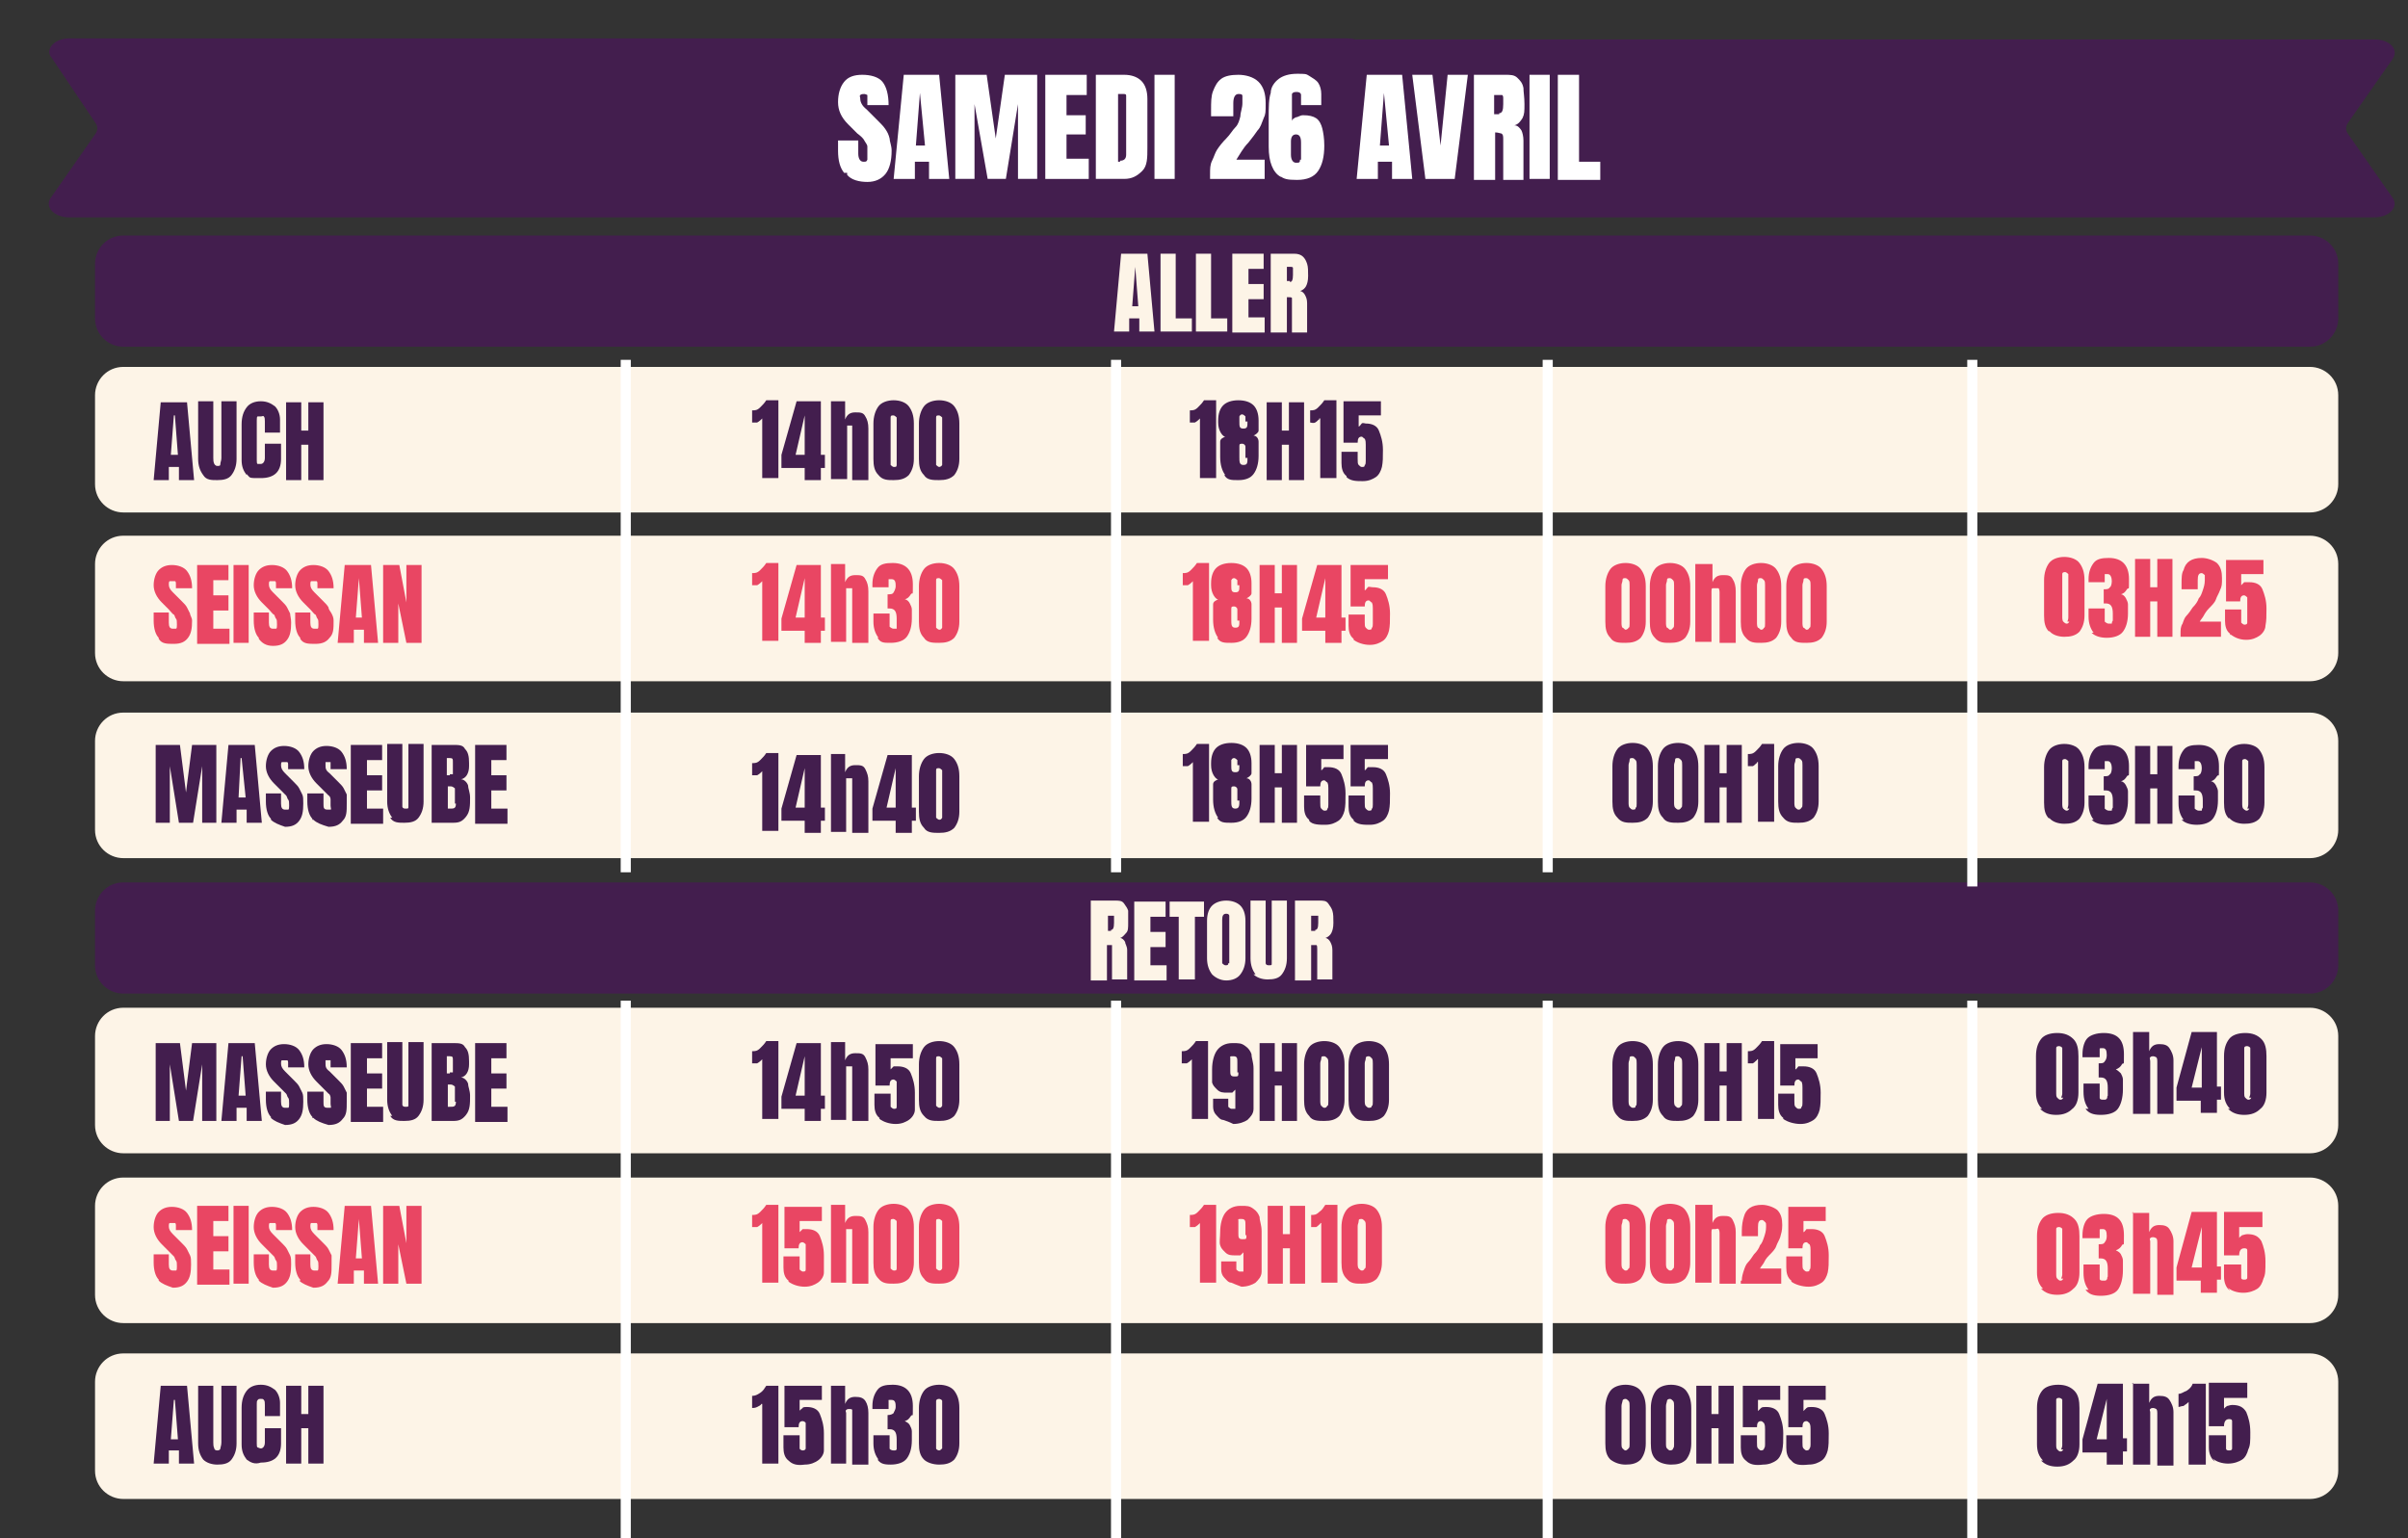 <svg xmlns="http://www.w3.org/2000/svg" xmlns:xlink="http://www.w3.org/1999/xlink" id="Calque_1" viewBox="0 0 238.2 152.2"><rect x="0" y="0" width="238.2" height="152.2" fill="#333333" stroke="none"/><defs><style>      .st0 {        stroke: #e94663;        stroke-linecap: round;        stroke-width: 2px;      }      .st0, .st1, .st2 {        fill: none;      }      .st3 {        clip-path: url(#clippath-6);      }      .st4 {        clip-path: url(#clippath-7);      }      .st5 {        clip-path: url(#clippath-4);      }      .st6 {        clip-path: url(#clippath-9);      }      .st7 {        clip-path: url(#clippath-10);      }      .st8 {        fill: #fff;      }      .st9 {        fill: #431e4e;      }      .st10 {        clip-path: url(#clippath-1);      }      .st11 {        clip-path: url(#clippath-5);      }      .st12 {        clip-path: url(#clippath-8);      }      .st13 {        clip-path: url(#clippath-3);      }      .st14 {        fill: #fdf4e7;      }      .st2 {        stroke: #fff;      }      .st15 {        fill: #e94663;      }      .st16 {        clip-path: url(#clippath-2);      }      .st17 {        clip-path: url(#clippath);      }    </style><clipPath id="clippath"><rect class="st1" x="-4.1" y="-3.2" width="401.1" height="161.3"></rect></clipPath><clipPath id="clippath-1"><rect class="st1" x="-4.1" y="-3.2" width="401.1" height="161.3"></rect></clipPath><clipPath id="clippath-2"><rect class="st1" x="-4.1" y="-3.2" width="401.1" height="161.3"></rect></clipPath><clipPath id="clippath-3"><rect class="st1" x="-4.1" y="-3.2" width="401.1" height="161.3"></rect></clipPath><clipPath id="clippath-4"><rect class="st1" x="-4.1" y="-3.2" width="401.1" height="161.3"></rect></clipPath><clipPath id="clippath-5"><rect class="st1" x="-4.1" y="-3.2" width="401.1" height="161.3"></rect></clipPath><clipPath id="clippath-6"><rect class="st1" x="-4.1" y="-3.2" width="401.1" height="161.3"></rect></clipPath><clipPath id="clippath-7"><rect class="st1" x="-4.1" y="-3.2" width="401.1" height="161.3"></rect></clipPath><clipPath id="clippath-8"><rect class="st1" x="-4.1" y="-3.2" width="401.1" height="161.3"></rect></clipPath><clipPath id="clippath-9"><rect class="st1" x="-4.1" y="-3.2" width="401.1" height="161.3"></rect></clipPath><clipPath id="clippath-10"><rect class="st1" x="-4.1" y="-3.2" width="401.1" height="161.3"></rect></clipPath></defs><g><g class="st17"><path class="st9" d="M133.3,21.5H6.8c-1.4,0-2.4-1-1.8-1.9l4.4-6.3c.3-.4.3-.8,0-1.2l-4.3-6.4c-.7-.8.3-1.9,1.7-1.9h126.5c1.1,0,1.9.6,1.9,1.3v15c.1.8-.8,1.4-1.9,1.4"></path></g><g class="st10"><path class="st9" d="M108.4,21.5h126.5c1.4,0,2.4-1,1.8-1.9l-4.4-6.3c-.3-.4-.3-.8,0-1.2l4.4-6.3c.6-.9-.3-1.9-1.8-1.9h-126.5c-1.1,0-2,.6-2,1.3v15c0,.7,1,1.3,2,1.3"></path></g><g class="st16"><path class="st14" d="M12.2,116.5c-1.6,0-2.8,1.3-2.8,2.8v8.8c0,1.6,1.3,2.8,2.8,2.8h216.3c1.6,0,2.8-1.3,2.8-2.8v-8.8c0-1.6-1.3-2.8-2.8-2.8H12.2Z"></path></g><g class="st13"><path class="st14" d="M12.2,53c-1.6,0-2.8,1.3-2.8,2.8v8.8c0,1.6,1.3,2.8,2.8,2.8h216.3c1.6,0,2.8-1.3,2.8-2.8v-8.8c0-1.6-1.3-2.8-2.8-2.8H12.2Z"></path></g><g class="st5"><path class="st14" d="M12.2,99.7c-1.6,0-2.8,1.3-2.8,2.8v8.8c0,1.6,1.3,2.8,2.8,2.8h216.3c1.6,0,2.8-1.3,2.8-2.8v-8.8c0-1.6-1.3-2.8-2.8-2.8H12.2Z"></path></g><g class="st11"><path class="st14" d="M12.2,36.3c-1.6,0-2.8,1.3-2.8,2.8v8.8c0,1.6,1.3,2.8,2.8,2.8h216.3c1.6,0,2.8-1.3,2.8-2.8v-8.8c0-1.6-1.3-2.8-2.8-2.8H12.2Z"></path></g><g class="st3"><path class="st9" d="M12.2,23.3c-1.6,0-2.8,1.3-2.8,2.8v5.4c0,1.6,1.3,2.8,2.8,2.8h216.3c1.6,0,2.8-1.3,2.8-2.8v-5.4c0-1.6-1.3-2.8-2.8-2.8,0,0-216.3,0-216.3,0Z"></path></g><g class="st4"><path class="st9" d="M12.2,87.3c-1.6,0-2.8,1.3-2.8,2.8v5.4c0,1.6,1.3,2.8,2.8,2.8h216.3c1.6,0,2.8-1.3,2.8-2.8v-5.4c0-1.6-1.3-2.8-2.8-2.8H12.2Z"></path></g><g class="st12"><path class="st14" d="M12.2,133.9c-1.6,0-2.8,1.3-2.8,2.8v8.8c0,1.6,1.3,2.8,2.8,2.8h216.3c1.6,0,2.8-1.3,2.8-2.8v-8.8c0-1.6-1.3-2.8-2.8-2.8H12.2Z"></path></g><g class="st6"><path class="st14" d="M12.2,70.5c-1.6,0-2.8,1.3-2.8,2.8v8.8c0,1.6,1.3,2.8,2.8,2.8h216.3c1.6,0,2.8-1.3,2.8-2.8v-8.8c0-1.6-1.3-2.8-2.8-2.8H12.2Z"></path></g></g><g><path class="st9" d="M15.4,110.9v-7.7h2.4l.6,4.7.6-4.7h2.4v7.7h-1.4v-5.6l-.9,5.6h-1.4l-.9-5.6v5.6h-1.4Z"></path><path class="st9" d="M21.9,110.9l.7-7.7h2.6l.7,7.7h-1.5v-1.3h-1v1.3h-1.5ZM23.6,108.4h.7l-.3-3.9h-.1s-.3,3.9-.3,3.9Z"></path><path class="st9" d="M26.8,110.5c-.3-.3-.5-.9-.5-1.7v-.8h1.5v1c0,.4.1.6.4.6h.3c.1,0,.1-.2.1-.4,0-.3,0-.5-.1-.6s-.1-.3-.2-.4-.3-.3-.5-.5l-.7-.7c-.5-.5-.8-1.1-.8-1.7s.2-1.2.5-1.5.7-.5,1.3-.5,1.2.2,1.5.6.5.9.5,1.7h-1.6v-.5s0-.2-.1-.2h-.5c-.1,0-.1.2-.1.3,0,.3.1.5.4.8l.9.9c.2.2.4.4.5.6s.2.4.3.6.1.5.1.9c0,.8-.1,1.3-.4,1.7-.3.4-.7.6-1.4.6-.6-.2-1.1-.4-1.4-.7h0Z"></path><path class="st9" d="M30.9,110.5c-.3-.3-.5-.9-.5-1.7v-.8h1.6v1c0,.4,0,.6.4.6s.2,0,.3,0,0-.2,0-.4v-.6s0-.3-.2-.4c0,0-.3-.3-.5-.5l-.7-.7c-.5-.5-.8-1.1-.8-1.7s.2-1.2.5-1.5.7-.5,1.3-.5,1.2.2,1.5.6.5.9.5,1.7h-1.6v-.7h-.5v.3c0,.3,0,.5.4.8l.9.9c.2.2.4.4.5.6l.3.6v.9c0,.8,0,1.3-.4,1.7-.3.4-.7.6-1.4.6-.7-.2-1.2-.4-1.5-.7h-.1Z"></path><path class="st9" d="M34.7,110.9v-7.7h3.1v1.5h-1.5v1.5h1.5v1.5h-1.5v1.8h1.6v1.5h-3.2,0Z"></path><path class="st9" d="M38.8,110.4c-.3-.4-.5-.9-.5-1.6v-5.7h1.5v6.2s0,.2.3.2.3,0,.3-.2v-6.2h1.5v5.7c0,.7-.2,1.2-.5,1.6s-.8.5-1.4.5-1.1,0-1.4-.5h.2Z"></path><path class="st9" d="M42.7,103.2h2.1c.6,0,1,0,1.2.4.3.3.4.7.4,1.4v.3c0,.7-.3,1.2-.8,1.3.3,0,.6.3.7.6,0,.3.2.7.2,1.2,0,.8,0,1.4-.4,1.9s-.7.6-1.3.6h-2.1s0-7.7,0-7.7ZM44.5,106.1h.3v-1.2c0-.3,0-.4-.3-.4h-.3v1.7h.3ZM45,109v-1.5s-.2-.2-.4-.2h-.3v2.2h.2c.4,0,.6,0,.6-.5h0Z"></path><path class="st9" d="M47,110.9v-7.7h3.1v1.5h-1.5v1.5h1.5v1.5h-1.5v1.8h1.6v1.5h-3.2,0Z"></path></g><g><path class="st9" d="M75.3,104.9s-.2.2-.4.3h-.5v-1.2c.3,0,.5,0,.8-.3s.4-.4.6-.7h1.2v7.7h-1.6v-5.9h0Z"></path><path class="st9" d="M79.6,110.9v-1.2h-2.3v-1.2l1.5-5.3h2.4v5.2h.4v1.3h-.4v1.2h-1.6ZM78.7,108.4h.9v-3.9l-.9,3.9Z"></path><path class="st9" d="M82,103.1h1.6v1.8c.2-.5.5-.7,1-.7s.8,0,1,.4.3.7.3,1.2v5.1h-1.6v-5.4h-.6c0,0,0,.2,0,.3v5h-1.5v-7.7s-.2,0-.2,0Z"></path><path class="st9" d="M87,110.6c-.4-.3-.5-.8-.5-1.3v-1.1h1.6v1.3s.2.2.3.2c.2,0,.3,0,.3-.2v-2.5s-.2-.2-.3-.2c-.3,0-.4.2-.4.6h-1.4v-4.1h3.7v1.4h-2.2v1.1l.3-.3h.4c.6,0,1.1.2,1.3.7.2.5.4,1.1.4,1.9v1.7c0,.4-.3.8-.6,1-.3.2-.7.4-1.3.4s-1.2-.2-1.6-.5h0Z"></path><path class="st9" d="M91.4,110.4c-.4-.4-.5-.9-.5-1.6v-3.5c0-.7.2-1.3.5-1.7.3-.4.9-.6,1.5-.6s1.2.2,1.5.6.5.9.5,1.7v3.5c0,.7-.2,1.2-.5,1.6-.4.4-.9.5-1.5.5s-1.1,0-1.5-.5ZM93.2,109.4v-4.7s-.2-.2-.3-.2c-.2,0-.3,0-.3.2v4.7s.2.2.3.2.2,0,.3-.2Z"></path></g><g><path class="st9" d="M117.8,104.9s-.2.2-.4.3h-.5v-1.2c.3,0,.5,0,.8-.3s.4-.4.6-.7h1.2v7.7h-1.6v-5.9h0Z"></path><path class="st9" d="M121,110.8c-.3,0-.5-.3-.7-.5s-.3-.5-.3-.8v-.8h1.5v.8s.2.2.3.2h.4v-1.9l-.3.3h-.5c-.4,0-.7,0-1-.3s-.4-.4-.5-.7v-1.3c0-.8.2-1.5.5-1.9s.8-.7,1.5-.7.9,0,1.3.3c.3.2.5.5.6.8,0,.4.2.8.2,1.4v4c0,.5-.3.8-.6,1.1-.3.2-.8.4-1.4.4-.4-.2-.7-.3-1-.4ZM122.4,106.1v-1c0-.4,0-.6-.4-.6s-.3,0-.3.2v1.2c0,.4,0,.6.4.6s.4,0,.4-.4h0Z"></path><path class="st9" d="M124.6,110.9v-7.7h1.5v2.8h.7v-2.8h1.5v7.7h-1.5v-3.5h-.7v3.5s-1.5,0-1.5,0Z"></path><path class="st9" d="M129.5,110.4c-.4-.4-.5-.9-.5-1.6v-3.5c0-.7.2-1.3.5-1.7.3-.4.9-.6,1.5-.6s1.2.2,1.5.6.5.9.5,1.7v3.5c0,.7-.2,1.2-.5,1.6-.4.4-.9.5-1.5.5s-1.2,0-1.5-.5ZM131.3,109.4c.1,0,.1-.2.1-.4v-3.8c0-.2,0-.4-.1-.5s-.2-.2-.3-.2c-.2,0-.3,0-.3.2s-.1.3-.1.5v3.8s0,.3.1.4.2.2.3.2.2,0,.3-.2Z"></path><path class="st9" d="M133.9,110.4c-.4-.4-.5-.9-.5-1.6v-3.5c0-.7.2-1.3.5-1.7.3-.4.9-.6,1.5-.6s1.2.2,1.5.6.5.9.5,1.7v3.5c0,.7-.2,1.2-.5,1.6-.4.4-.9.5-1.5.5s-1.1,0-1.5-.5ZM135.7,109.4c.1,0,.1-.2.1-.4v-3.8c0-.2,0-.4-.1-.5s-.2-.2-.3-.2-.3,0-.3.2-.1.3-.1.5v3.8s0,.3.1.4.2.2.3.2.3,0,.3-.2Z"></path></g><g><path class="st9" d="M160,110.4c-.4-.4-.5-.9-.5-1.6v-3.5c0-.7.2-1.3.5-1.7.3-.4.9-.6,1.5-.6s1.2.2,1.5.6.5.9.5,1.7v3.5c0,.7-.2,1.2-.5,1.6-.4.4-.9.5-1.5.5s-1.1,0-1.5-.5ZM161.8,109.4c.1,0,.1-.2.1-.4v-3.8c0-.2,0-.4-.1-.5s-.2-.2-.3-.2c-.2,0-.3,0-.3.2s-.1.3-.1.5v3.8s0,.3.1.4.2.2.3.2c.2,0,.3,0,.3-.2Z"></path><path class="st9" d="M164.5,110.4c-.4-.4-.5-.9-.5-1.6v-3.5c0-.7.2-1.3.5-1.7.3-.4.9-.6,1.5-.6s1.2.2,1.5.6.5.9.5,1.7v3.5c0,.7-.2,1.2-.5,1.6-.4.4-.9.5-1.5.5s-1.2,0-1.5-.5ZM166.3,109.4c.1,0,.1-.2.1-.4v-3.8c0-.2,0-.4-.1-.5s-.2-.2-.3-.2c-.2,0-.3,0-.3.2s-.1.3-.1.5v3.8s0,.3.1.4.2.2.3.2.2,0,.3-.2Z"></path><path class="st9" d="M168.6,110.9v-7.7h1.5v2.8h.7v-2.8h1.5v7.7h-1.5v-3.5h-.7v3.5h-1.5Z"></path><path class="st9" d="M173.8,104.9c-.1,0-.2.2-.4.3h-.5v-1.2c.3,0,.5,0,.8-.3s.4-.4.6-.7h1.2v7.7h-1.6v-5.9h-.1Z"></path><path class="st9" d="M176.4,110.6c-.4-.3-.5-.8-.5-1.3v-1.1h1.6v.7c0,.3,0,.5.1.6s.2.2.3.2c.2,0,.3,0,.3-.2.1,0,.1-.3.1-.4v-1.5c0-.2,0-.4-.1-.6-.1,0-.2-.2-.3-.2-.3,0-.4.2-.4.6h-1.4v-4.1h3.7v1.4h-2.2v1.1c.1,0,.2-.2.3-.3h.5c.6,0,1.1.2,1.3.7s.4,1.1.4,1.9,0,1.2-.1,1.7c-.1.4-.3.8-.6,1s-.7.4-1.3.4-1.3-.2-1.7-.5h0Z"></path></g><g><path class="st15" d="M15.7,126.6c-.3-.3-.5-.9-.5-1.7v-.8h1.5v1c0,.4.1.6.4.6h.3c.1,0,.1-.2.1-.4,0-.3,0-.5-.1-.6s-.1-.3-.2-.4-.3-.3-.5-.5l-.7-.7c-.5-.5-.8-1.1-.8-1.7s.2-1.2.5-1.5.7-.5,1.3-.5,1.2.2,1.5.6.5.9.5,1.7h-1.6v-.5s0-.2-.1-.2h-.5c-.1,0-.1.2-.1.3,0,.3.1.5.4.8l.9.9c.2.2.4.4.5.6s.2.4.3.6.1.5.1.9c0,.8-.1,1.3-.4,1.7-.3.4-.7.6-1.4.6-.6-.2-1.1-.4-1.4-.7h0Z"></path><path class="st15" d="M19.5,127v-7.7h3.1v1.5h-1.5v1.5h1.5v1.5h-1.5v1.8h1.6v1.5h-3.2Z"></path><path class="st15" d="M23.1,127v-7.7h1.5v7.7h-1.5Z"></path><path class="st15" d="M25.6,126.6c-.3-.3-.5-.9-.5-1.7v-.8h1.5v1c0,.4.1.6.4.6h.3c.1,0,.1-.2.1-.4,0-.3,0-.5-.1-.6s-.1-.3-.2-.4-.3-.3-.5-.5l-.7-.7c-.5-.5-.8-1.1-.8-1.7s.2-1.2.5-1.5.7-.5,1.3-.5,1.2.2,1.5.6.5.9.5,1.7h-1.6v-.5s0-.2-.1-.2h-.5c-.1,0-.1.2-.1.3,0,.3.1.5.4.8l.9.9c.2.2.4.4.5.6s.2.4.3.6.1.5.1.9c0,.8-.1,1.3-.4,1.7-.3.4-.7.6-1.4.6-.6-.2-1.1-.4-1.4-.7h0Z"></path><path class="st15" d="M29.7,126.6c-.3-.3-.5-.9-.5-1.7v-.8h1.5v1c0,.4.1.6.4.6h.3c.1,0,.1-.2.1-.4,0-.3,0-.5-.1-.6s-.1-.3-.2-.4-.3-.3-.5-.5l-.7-.7c-.5-.5-.8-1.1-.8-1.7s.2-1.2.5-1.5.7-.5,1.3-.5,1.2.2,1.5.6c.3.4.5.9.5,1.7h-1.6v-.5s0-.2-.1-.2h-.5c-.1,0-.1.2-.1.3,0,.3.1.5.4.8l.9.9c.2.2.4.4.5.6l.3.6v.9c0,.8,0,1.3-.4,1.7-.3.4-.7.6-1.4.6-.6-.2-1.1-.4-1.4-.7h.1Z"></path><path class="st15" d="M33.4,127l.7-7.7h2.6l.7,7.7h-1.4v-1.3h-1v1.3h-1.6ZM35.1,124.5h.7l-.3-3.9h0l-.3,3.9h-.1Z"></path><path class="st15" d="M37.9,127v-7.7h1.6l.7,3.7v-3.7h1.5v7.7h-1.5l-.8-3.9v3.9h-1.5Z"></path></g><g><path class="st15" d="M75.3,121.1s-.2.2-.4.3h-.5v-1.2c.3,0,.5,0,.8-.3s.4-.4.6-.7h1.2v7.7h-1.6v-5.9h0Z"></path><path class="st15" d="M78,126.7c-.4-.3-.5-.8-.5-1.3v-1.1h1.6v1.3s.2.2.3.2c.2,0,.3,0,.3-.2v-2.5s-.2-.2-.3-.2c-.3,0-.4.2-.4.6h-1.4v-4.1h3.7v1.4h-2.2v1.1l.3-.3h.4c.6,0,1.1.2,1.3.7.2.5.4,1.1.4,1.9v1.7c0,.4-.3.8-.6,1-.3.2-.7.4-1.3.4s-1.2-.2-1.6-.5h0Z"></path><path class="st15" d="M82,119.2h1.6v1.8c.2-.5.5-.7,1-.7s.8,0,1,.4.3.7.3,1.2v5.1h-1.6v-5.4h-.6c0,0,0,.2,0,.3v5h-1.5v-7.7s-.2,0-.2,0Z"></path><path class="st15" d="M86.9,126.5c-.4-.4-.5-.9-.5-1.6v-3.5c0-.7.2-1.3.5-1.7.3-.4.9-.6,1.5-.6s1.2.2,1.5.6.5.9.5,1.7v3.5c0,.7-.2,1.2-.5,1.6-.4.4-.9.5-1.5.5s-1.1,0-1.5-.5ZM88.7,125.5v-4.7s-.2-.2-.3-.2c-.2,0-.3,0-.3.2v4.7s.2.2.3.2c.2,0,.3,0,.3-.2Z"></path><path class="st15" d="M91.4,126.5c-.4-.4-.5-.9-.5-1.6v-3.5c0-.7.2-1.3.5-1.7.3-.4.9-.6,1.5-.6s1.2.2,1.5.6.5.9.5,1.7v3.5c0,.7-.2,1.2-.5,1.6-.4.4-.9.5-1.5.5s-1.2,0-1.5-.5ZM93.2,125.5v-4.7s-.2-.2-.3-.2c-.2,0-.3,0-.3.2v4.7s.2.2.3.2.2,0,.3-.2Z"></path></g><g><path class="st15" d="M118.6,121.1s-.2.2-.4.3h-.5v-1.2c.3,0,.5,0,.8-.3s.4-.4.6-.7h1.2v7.7h-1.6v-5.9h0Z"></path><path class="st15" d="M121.8,126.9c-.3,0-.5-.3-.7-.5s-.3-.5-.3-.8v-.8h1.5v.8s.2.2.3.2h.4v-1.9l-.3.3h-.5c-.4,0-.7,0-1-.3s-.4-.4-.5-.7,0-.8,0-1.3c0-.8.2-1.5.5-1.9s.8-.7,1.5-.7.9,0,1.3.3c.3.2.5.5.6.8,0,.4.2.8.2,1.4v4c0,.5-.3.8-.6,1.1-.3.2-.8.4-1.4.4-.5-.2-.8-.3-1-.4ZM123.2,122.2v-1c0-.4,0-.6-.4-.6s-.3,0-.3.2v1.2c0,.4,0,.6.4.6s.4,0,.4-.4h0Z"></path><path class="st15" d="M125.4,127v-7.7h1.5v2.8h.7v-2.8h1.5v7.7h-1.5v-3.5h-.7v3.5h-1.5Z"></path><path class="st15" d="M130.6,121.1c-.1,0-.2.2-.4.3h-.5v-1.2c.3,0,.5,0,.8-.3.3-.2.4-.4.6-.7h1.2v7.7h-1.6v-5.9h-.1Z"></path><path class="st15" d="M133.2,126.5c-.4-.4-.5-.9-.5-1.6v-3.5c0-.7.2-1.3.5-1.7.3-.4.9-.6,1.5-.6s1.2.2,1.5.6.5.9.5,1.7v3.5c0,.7-.2,1.2-.5,1.6-.4.4-.9.5-1.5.5s-1.1,0-1.5-.5ZM135,125.5c.1,0,.1-.2.1-.4v-3.8c0-.2,0-.4-.1-.5s-.2-.2-.3-.2c-.2,0-.3,0-.3.2s-.1.3-.1.5v3.8s0,.3.1.4.2.2.3.2.2,0,.3-.2Z"></path></g><g><path class="st15" d="M159.3,126.5c-.4-.4-.5-.9-.5-1.6v-3.5c0-.7.2-1.3.5-1.7.3-.4.9-.6,1.5-.6s1.2.2,1.5.6.5.9.5,1.7v3.5c0,.7-.2,1.2-.5,1.6-.4.4-.9.5-1.5.5s-1.2,0-1.5-.5ZM161.1,125.5c.1,0,.1-.2.1-.4v-3.8c0-.2,0-.4-.1-.5s-.2-.2-.3-.2c-.2,0-.3,0-.3.2s-.1.3-.1.5v3.8s0,.3.1.4.2.2.3.2.2,0,.3-.2Z"></path><path class="st15" d="M163.7,126.5c-.4-.4-.5-.9-.5-1.6v-3.5c0-.7.2-1.3.5-1.7.3-.4.9-.6,1.5-.6s1.2.2,1.5.6.5.9.5,1.7v3.5c0,.7-.2,1.2-.5,1.6-.4.4-.9.5-1.5.5s-1.1,0-1.5-.5ZM165.5,125.5c.1,0,.1-.2.1-.4v-3.8c0-.2,0-.4-.1-.5s-.2-.2-.3-.2c-.2,0-.3,0-.3.2s-.1.3-.1.5v3.8s0,.3.1.4.2.2.3.2c.1,0,.2,0,.3-.2Z"></path><path class="st15" d="M167.8,119.2h1.6v1.8c.2-.5.5-.7,1-.7s.8,0,1,.4.3.7.3,1.2v5.1h-1.6v-5s0-.3-.1-.4-.2,0-.3,0h-.3c-.1,0-.1.2-.1.3v5h-1.6v-7.7h.1Z"></path><path class="st15" d="M172.3,126.7c0-.4.1-.7.2-1,.1-.3.2-.6.4-.8s.4-.5.6-.8c.3-.3.5-.6.6-.9.2-.2.3-.5.4-.8.1-.3.2-.6.2-1s0-.4-.1-.5-.2-.2-.3-.2c-.3,0-.4.2-.4.7v.9h-1.6v-.5c0-.6.1-1.1.2-1.4.1-.4.3-.7.6-.9.3-.2.7-.3,1.2-.3s1.1.2,1.5.5c.4.4.5.9.5,1.5s-.1.8-.2,1.2c-.1.3-.3.6-.4.9s-.4.6-.7.9-.4.5-.5.7-.3.4-.4.6h2.1v1.5h-4v-.3h0Z"></path><path class="st15" d="M177.2,126.7c-.4-.3-.5-.8-.5-1.3v-1.1h1.6v.7c0,.3,0,.5.1.6s.2.2.3.2c.2,0,.3,0,.3-.2.1,0,.1-.3.1-.4v-1.5c0-.2,0-.4-.1-.6-.1,0-.2-.2-.3-.2-.3,0-.4.2-.4.6h-1.4v-4.1h3.7v1.4h-2.2v1.1c.1,0,.2-.2.3-.3h.5c.6,0,1.1.2,1.3.7s.4,1.1.4,1.9,0,1.2-.1,1.7c-.1.4-.3.8-.6,1s-.7.4-1.3.4-1.3-.2-1.7-.5h0Z"></path></g><g><path class="st9" d="M15.2,144.8l.7-7.7h2.6l.7,7.7h-1.5v-1.3h-1v1.3h-1.5ZM16.9,142.4h.7l-.3-3.9h-.1s-.3,3.9-.3,3.9Z"></path><path class="st9" d="M20.1,144.4c-.3-.4-.5-.9-.5-1.6v-5.7h1.5v5.6c0,.2,0,.4.1.6,0,.1.1.2.3.2s.3-.1.3-.2.1-.3.1-.6v-5.6h1.5v5.7c0,.7-.2,1.2-.5,1.6-.3.4-.8.5-1.4.5s-1.1-.2-1.4-.5Z"></path><path class="st9" d="M24.4,144.4c-.3-.4-.5-.8-.5-1.5v-3.6c0-.8.2-1.3.5-1.7s.8-.6,1.4-.6,1,.2,1.4.5c.3.3.5.8.5,1.3v1.3h-1.5v-1.1c0-.2,0-.4-.1-.5s-.1-.1-.3-.1-.2,0-.3.1c-.1.1-.1.2-.1.4v3.9c0,.2,0,.4.1.4,0,0,.2.1.3.1.2,0,.4-.2.4-.6v-1.4h1.6v1.5c0,1.3-.7,1.9-2,1.9-.6.2-1,0-1.4-.3h0Z"></path><path class="st9" d="M28.3,144.8v-7.7h1.5v2.8h.7v-2.8h1.5v7.7h-1.5v-3.5h-.7v3.5h-1.5Z"></path></g><g><path class="st9" d="M75.3,138.9c0,.1-.2.2-.4.3-.2.1-.4.1-.5.1v-1.2c.3,0,.5-.1.8-.3s.4-.4.6-.7h1.2v7.7h-1.6v-5.9h0Z"></path><path class="st9" d="M78,144.5c-.4-.3-.5-.8-.5-1.3v-1.2h1.6v1.3c0,.1.2.2.3.2.2,0,.3-.1.3-.2v-2.5c0-.1-.2-.2-.3-.2-.3,0-.4.2-.4.6h-1.4v-4.1h3.7v1.4h-2.2v1.1c0-.1.2-.2.3-.3,0-.1.3-.1.4-.1.6,0,1.1.2,1.3.7.2.5.4,1.1.4,1.9v1.7c0,.4-.3.8-.6,1-.3.2-.7.4-1.3.4-.7.1-1.2,0-1.6-.4h0Z"></path><path class="st9" d="M82,137.1h1.6v1.8c.2-.5.5-.7,1-.7s.8.1,1,.4c.2.3.3.7.3,1.2v5.1h-1.6v-5.4c0-.1-.2-.1-.3-.1s-.2,0-.3.1,0,.2,0,.3v5h-1.5v-7.7h-.2Z"></path><path class="st9" d="M86.9,144.4c-.3-.4-.5-.9-.5-1.6v-.8h1.6v1.3c0,.1.2.2.4.2s.2,0,.3-.1v-1c0-.7-.2-1-.7-1h-.2v-1.4c.3,0,.5-.1.6-.2,0-.1.2-.3.2-.6s0-.7-.4-.7-.3,0-.3.1v.8h-1.6v-.3c0-.7.2-1.2.5-1.6s.8-.5,1.5-.5c1.3,0,2,.7,2,2.1s0,.7-.2,1-.3.4-.6.5c.2.1.4.2.5.4s.2.4.2.6v.9c0,.8-.2,1.4-.5,1.8-.3.4-.9.6-1.6.6s-1-.1-1.3-.5h0Z"></path><path class="st9" d="M91.4,144.4c-.4-.4-.5-.9-.5-1.6v-3.5c0-.7.2-1.3.5-1.7s.9-.6,1.5-.6,1.2.2,1.5.6c.3.4.5.9.5,1.7v3.5c0,.7-.2,1.2-.5,1.6-.4.4-.9.5-1.5.5s-1.2-.2-1.5-.5ZM93.2,143.3v-4.7c0-.1-.2-.2-.3-.2-.2,0-.3.1-.3.2v4.7c0,.1.2.2.3.2s.2-.1.3-.2Z"></path></g><g><path class="st9" d="M159.3,144.4c-.4-.4-.5-.9-.5-1.6v-3.5c0-.7.2-1.3.5-1.7s.9-.6,1.5-.6,1.2.2,1.5.6c.3.4.5.9.5,1.7v3.5c0,.7-.2,1.2-.5,1.6-.4.4-.9.5-1.5.5s-1.1-.2-1.5-.5ZM161.1,143.3c.1-.1.1-.2.1-.4v-3.8c0-.2,0-.4-.1-.5s-.2-.2-.3-.2c-.2,0-.3.1-.3.2s-.1.3-.1.5v3.8c0,.1,0,.3.1.4.1.1.2.2.3.2s.2-.1.3-.2Z"></path><path class="st9" d="M163.8,144.4c-.4-.4-.5-.9-.5-1.6v-3.5c0-.7.2-1.3.5-1.7s.9-.6,1.5-.6,1.2.2,1.5.6c.3.4.5.9.5,1.7v3.5c0,.7-.2,1.2-.5,1.6-.4.4-.9.5-1.5.5s-1.2-.2-1.5-.5ZM165.5,143.3c.1-.1.1-.2.1-.4v-3.8c0-.2,0-.4-.1-.5s-.2-.2-.3-.2c-.2,0-.3.1-.3.2s-.1.3-.1.5v3.8c0,.1,0,.3.1.4.1.1.2.2.3.2.2,0,.3-.1.3-.2Z"></path><path class="st9" d="M167.8,144.8v-7.7h1.5v2.8h.7v-2.8h1.5v7.7h-1.5v-3.5h-.7v3.5h-1.5Z"></path><path class="st9" d="M172.7,144.5c-.4-.3-.5-.8-.5-1.3v-1.2h1.6v.7c0,.3,0,.5.1.6s.2.2.3.2c.2,0,.3-.1.3-.2.1-.1.1-.3.1-.4v-1.5c0-.2,0-.4-.1-.6-.1-.1-.2-.2-.3-.2-.3,0-.4.2-.4.6h-1.4v-4.1h3.7v1.4h-2.2v1.1l.3-.3c.1-.1.3-.1.5-.1.6,0,1.1.2,1.3.7s.4,1.1.4,1.9,0,1.2-.1,1.7c-.1.4-.3.8-.6,1s-.7.4-1.3.4c-.8.1-1.3,0-1.7-.4h0Z"></path><path class="st9" d="M177.2,144.5c-.4-.3-.5-.8-.5-1.3v-1.2h1.6v.7c0,.3,0,.5.1.6s.2.2.3.2c.2,0,.3-.1.3-.2.1-.1.1-.3.1-.4v-1.5c0-.2,0-.4-.1-.6-.1-.1-.2-.2-.3-.2-.3,0-.4.2-.4.6h-1.4v-4.1h3.7v1.4h-2.2v1.1l.3-.3c.1-.1.3-.1.5-.1.6,0,1.1.2,1.3.7s.4,1.1.4,1.9,0,1.2-.1,1.7c-.1.4-.3.8-.6,1s-.7.4-1.3.4c-.9.1-1.4,0-1.7-.4h0Z"></path></g><g><path class="st9" d="M15.2,47.5l.7-7.7h2.6l.7,7.7h-1.5v-1.3h-1v1.3h-1.5ZM16.9,45h.7l-.3-3.9h-.1s-.3,3.9-.3,3.9Z"></path><path class="st9" d="M20.1,47c-.3-.4-.5-.9-.5-1.6v-5.7h1.5v5.6c0,.2,0,.4.1.6,0,0,.1.2.3.2s.3,0,.3-.2.1-.3.1-.6v-5.6h1.5v5.7c0,.7-.2,1.2-.5,1.6-.3.4-.8.5-1.4.5s-1.1,0-1.4-.5Z"></path><path class="st9" d="M24.4,47c-.3-.4-.5-.8-.5-1.5v-3.5c0-.8.2-1.3.5-1.7s.8-.6,1.4-.6,1,.2,1.4.5c.3.3.5.8.5,1.3v1.3h-1.5v-1.1c0-.2,0-.4-.1-.5s-.1,0-.3,0h-.3c-.1,0-.1.2-.1.4v3.9c0,.2,0,.4.1.4h.3c.2,0,.4-.2.4-.6v-1.4h1.6v1.5c0,1.3-.7,1.9-2,1.9s-1,0-1.4-.4h0Z"></path><path class="st9" d="M28.3,47.5v-7.7h1.5v2.8h.7v-2.8h1.5v7.7h-1.5v-3.5h-.7v3.5h-1.5Z"></path></g><g><path class="st9" d="M75.3,41.5s-.2.2-.4.3h-.5v-1.2c.3,0,.5,0,.8-.3s.4-.4.6-.7h1.2v7.7h-1.6v-5.9h0Z"></path><path class="st9" d="M79.6,47.5v-1.2h-2.3v-1.3l1.5-5.3h2.4v5.3h.4v1.3h-.4v1.2h-1.6ZM78.7,45h.9v-3.9l-.9,3.9Z"></path><path class="st9" d="M82,39.7h1.6v1.8c.2-.5.5-.7,1-.7s.8,0,1,.4c.2.3.3.7.3,1.2v5.1h-1.6v-5.4h-.5c0,0,0,.2,0,.3v5h-1.6v-7.7s-.2,0-.2,0Z"></path><path class="st9" d="M86.9,47c-.4-.4-.5-.9-.5-1.6v-3.5c0-.7.2-1.3.5-1.7s.9-.6,1.5-.6,1.2.2,1.5.6c.3.4.5.9.5,1.7v3.5c0,.7-.2,1.2-.5,1.6-.4.4-.9.5-1.5.5s-1.1,0-1.5-.5ZM88.7,46v-4.7s-.2-.2-.3-.2c-.2,0-.3,0-.3.2v4.7s.2.2.3.2c.2,0,.3,0,.3-.2Z"></path><path class="st9" d="M91.4,47c-.4-.4-.5-.9-.5-1.6v-3.5c0-.7.2-1.3.5-1.7s.9-.6,1.5-.6,1.2.2,1.5.6c.3.4.5.9.5,1.7v3.5c0,.7-.2,1.2-.5,1.6-.4.4-.9.5-1.5.5s-1.2,0-1.5-.5ZM93.2,46v-4.7s-.2-.2-.3-.2c-.2,0-.3,0-.3.2v4.7s.2.2.3.2c0,0,.2,0,.3-.2Z"></path></g><g><path class="st9" d="M118.6,41.5s-.2.2-.4.3h-.5v-1.2c.3,0,.5,0,.8-.3s.4-.4.6-.7h1.2v7.7h-1.6v-5.9h0Z"></path><path class="st9" d="M121.2,47c-.3-.4-.5-1-.5-1.8v-1.5c0-.3.3-.4.5-.5-.2,0-.4-.3-.5-.5s-.2-.5-.2-.9v-.2c0-.7.2-1.2.5-1.5s.8-.5,1.5-.5,1.2.2,1.5.5.5.8.5,1.5v1c0,.2-.3.4-.5.5.3,0,.5.3.5.6v1.4c0,.8-.2,1.4-.5,1.8-.3.4-.8.6-1.5.6s-1.1,0-1.4-.5h0ZM123.2,45.3v-1.1c0-.2-.2-.3-.3-.3-.2,0-.3,0-.3.2v.8h0v.3c0,.5,0,.8.4.8s.4-.2.4-.7h-.2ZM123.2,41.7v-.5s-.2-.2-.3-.2-.2,0-.3.2v.5c0,.5,0,.7.4.7s.4-.2.4-.7h-.2Z"></path><path class="st9" d="M125.3,47.5v-7.7h1.5v2.8h.7v-2.8h1.5v7.7h-1.5v-3.5h-.7v3.5h-1.5Z"></path><path class="st9" d="M130.5,41.5c-.1,0-.2.2-.4.3s-.4,0-.5,0v-1.2c.3,0,.5,0,.8-.3s.4-.4.6-.7h1.2v7.7h-1.6v-5.9h-.1Z"></path><path class="st9" d="M133.2,47.1c-.4-.3-.5-.8-.5-1.3v-1.1h1.6v.7c0,.3,0,.5.1.6s.2.2.3.2c.2,0,.3,0,.3-.2.1,0,.1-.3.1-.4v-1.6c0-.2,0-.4-.1-.6-.1,0-.2-.2-.3-.2-.3,0-.4.2-.4.6h-1.4v-4.1h3.7v1.4h-2.2v1.1c.1,0,.2-.2.3-.3s.3,0,.4,0c.6,0,1.1.2,1.3.7s.4,1.1.4,1.9,0,1.2-.1,1.7c-.1.4-.3.8-.6,1s-.7.4-1.3.4-1.2,0-1.6-.4h0Z"></path></g><g><path class="st15" d="M15.7,63.1c-.3-.3-.5-.9-.5-1.7v-.8h1.5v1c0,.4.1.6.4.6h.3c.1,0,.1-.2.1-.4,0-.3,0-.5-.1-.6s-.1-.3-.2-.4c-.1,0-.3-.3-.5-.5l-.7-.7c-.5-.5-.8-1.1-.8-1.7s.2-1.2.5-1.5.7-.5,1.3-.5,1.2.2,1.5.6c.3.4.5.9.5,1.7h-1.6v-.5s0-.2-.1-.2h-.5c-.1,0-.1.2-.1.3,0,.3.1.5.4.8l.9.9c.2.2.4.4.5.6l.3.6c0,.2.2.4.2.7,0,.8-.1,1.3-.4,1.7s-.7.6-1.4.6-1.2,0-1.5-.5h0Z"></path><path class="st15" d="M19.5,63.6v-7.7h3.1v1.5h-1.5v1.5h1.5v1.5h-1.5v1.8h1.6v1.5h-3.2Z"></path><path class="st15" d="M23.1,63.6v-7.7h1.5v7.7h-1.5Z"></path><path class="st15" d="M25.6,63.1c-.3-.3-.5-.9-.5-1.7v-.8h1.5v1c0,.4.1.6.4.6h.3c.1,0,.1-.2.1-.4,0-.3,0-.5-.1-.6s-.1-.3-.2-.4c-.1,0-.3-.3-.5-.5l-.7-.7c-.5-.5-.8-1.1-.8-1.7s.2-1.2.5-1.5.7-.5,1.3-.5,1.2.2,1.5.6c.3.4.5.9.5,1.7h-1.6v-.5s0-.2-.1-.2h-.5c-.1,0-.1.2-.1.3,0,.3.1.5.4.8l.9.9c.2.2.4.4.5.6l.3.6c0,.2.1.5.1.9,0,.8-.1,1.3-.4,1.7s-.7.6-1.4.6-1.1-.3-1.4-.7h0Z"></path><path class="st15" d="M29.7,63.1c-.3-.3-.5-.9-.5-1.7v-.8h1.5v1c0,.4.1.6.4.6h.3c.1,0,.1-.2.1-.4,0-.3,0-.5-.1-.6s-.1-.3-.2-.4c-.1,0-.3-.3-.5-.5l-.7-.7c-.5-.5-.8-1.1-.8-1.7s.2-1.2.5-1.5.7-.5,1.3-.5,1.2.2,1.5.6c.3.4.5.9.5,1.7h-1.6v-.5s0-.2-.1-.2h-.5c-.1,0-.1.2-.1.3,0,.3.1.5.4.8l.9.9c.2.2.4.4.5.6,0,.2.2.4.3.6s.2.4.2.7c0,.8,0,1.3-.4,1.7-.3.4-.7.6-1.4.6s-1.2,0-1.5-.5h0Z"></path><path class="st15" d="M33.4,63.6l.7-7.7h2.6l.7,7.7h-1.4v-1.3h-1v1.3h-1.6ZM35.1,61.1h.7l-.3-3.9h0l-.3,3.9h-.1Z"></path><path class="st15" d="M37.9,63.6v-7.7h1.6l.7,3.7v-3.7h1.5v7.7h-1.5l-.8-3.9v3.9h-1.5Z"></path></g><g><path class="st15" d="M75.3,57.6s-.2.2-.4.3h-.5v-1.2c.3,0,.5,0,.8-.3s.4-.4.6-.7h1.2v7.7h-1.6v-5.9h0Z"></path><path class="st15" d="M79.6,63.6v-1.2h-2.3v-1.2l1.5-5.3h2.4v5.2h.4v1.3h-.4v1.2h-1.6ZM78.7,61.1h.9v-3.9l-.9,3.9Z"></path><path class="st15" d="M82,55.8h1.6v1.8c.2-.5.5-.7,1-.7s.8,0,1,.4c.2.3.3.7.3,1.2v5.1h-1.6v-5.4h-.6c0,0,0,.2,0,.3v5h-1.5v-7.7s-.2,0-.2,0Z"></path><path class="st15" d="M86.9,63.1c-.3-.4-.5-.9-.5-1.6v-.8h1.6v1.3s.2.2.4.2h.3v-1c0-.7-.2-1-.7-1h-.2v-1.4c.3,0,.5,0,.6-.2,0,0,.2-.3.2-.6s0-.7-.4-.7-.3,0-.3,0v.8h-1.6v-.3c0-.7.2-1.2.5-1.6s.8-.5,1.5-.5c1.3,0,2,.7,2,2.1s0,.7-.2,1-.3.4-.6.5c.2,0,.4.2.5.4s.2.4.2.6v.9c0,.8-.2,1.4-.5,1.8-.3.4-.9.6-1.6.6s-1,0-1.3-.5h0Z"></path><path class="st15" d="M91.4,63.1c-.4-.4-.5-.9-.5-1.6v-3.5c0-.7.2-1.3.5-1.7s.9-.6,1.5-.6,1.2.2,1.5.6c.3.4.5.9.5,1.7v3.5c0,.7-.2,1.2-.5,1.6-.4.4-.9.5-1.5.5s-1.2,0-1.5-.5ZM93.2,62.1v-4.7s-.2-.2-.3-.2c-.2,0-.3,0-.3.2v4.7s.2.2.3.2.2,0,.3-.2Z"></path></g><g><path class="st15" d="M117.9,57.6s-.2.2-.4.3h-.5v-1.2c.3,0,.5,0,.8-.3s.4-.4.6-.7h1.2v7.7h-1.6v-5.9h0Z"></path><path class="st15" d="M120.5,63.1c-.3-.4-.5-1-.5-1.8v-1.5c0-.3.3-.4.5-.5-.2,0-.4-.3-.5-.5s-.2-.5-.2-.9v-.2c0-.7.2-1.2.5-1.5s.8-.5,1.5-.5,1.2.2,1.5.5.5.8.5,1.5v1c0,.2-.3.4-.5.5.3,0,.5.3.5.6v1.4c0,.8-.2,1.4-.5,1.8-.3.4-.8.6-1.5.6s-1.1,0-1.4-.5h0ZM122.4,61.4v-1.1c0-.2-.2-.3-.3-.3-.2,0-.3,0-.3.2v.8h0v.3c0,.5,0,.8.4.8s.4-.2.4-.7h-.2ZM122.4,57.9v-.5s-.2-.2-.3-.2-.2,0-.3.2v.5c0,.5,0,.7.4.7s.4-.2.4-.7h-.2Z"></path><path class="st15" d="M124.6,63.6v-7.7h1.5v2.8h.7v-2.8h1.5v7.7h-1.5v-3.5h-.7v3.5s-1.5,0-1.5,0Z"></path><path class="st15" d="M131.1,63.6v-1.2h-2.3v-1.2l1.5-5.3h2.4v5.2h.4v1.3h-.4v1.2h-1.6,0ZM130.2,61.1h.9v-3.9l-.9,3.9Z"></path><path class="st15" d="M133.9,63.2c-.4-.3-.5-.8-.5-1.3v-1.1h1.6v.7c0,.3,0,.5.1.6s.2.2.3.2c.2,0,.3,0,.3-.2.1,0,.1-.3.1-.4v-1.5c0-.2,0-.4-.1-.6-.1,0-.2-.2-.3-.2-.3,0-.4.2-.4.6h-1.4v-4.1h3.7v1.4h-2.3v1.1c.1,0,.2-.2.3-.3s.3,0,.5,0c.6,0,1.1.2,1.3.7s.4,1.1.4,1.9,0,1.2-.1,1.7c-.1.4-.3.8-.6,1s-.7.4-1.3.4-1.2-.2-1.6-.5h0Z"></path></g><g><path class="st15" d="M159.3,63.1c-.4-.4-.5-.9-.5-1.6v-3.5c0-.7.2-1.3.5-1.7s.9-.6,1.5-.6,1.2.2,1.5.6c.3.4.5.9.5,1.7v3.5c0,.7-.2,1.2-.5,1.6-.4.4-.9.5-1.5.5s-1.2,0-1.5-.5ZM161.1,62.1c.1,0,.1-.2.1-.4v-3.8c0-.2,0-.4-.1-.5s-.2-.2-.3-.2c-.2,0-.3,0-.3.2s-.1.3-.1.5v3.8s0,.3.1.4c.1,0,.2.2.3.2,0,0,.2,0,.3-.2Z"></path><path class="st15" d="M163.7,63.1c-.4-.4-.5-.9-.5-1.6v-3.5c0-.7.2-1.3.5-1.7s.9-.6,1.5-.6,1.2.2,1.5.6c.3.4.5.9.5,1.7v3.5c0,.7-.2,1.2-.5,1.6-.4.4-.9.5-1.5.5s-1.1,0-1.5-.5ZM165.5,62.1c.1,0,.1-.2.1-.4v-3.8c0-.2,0-.4-.1-.5s-.2-.2-.3-.2c-.2,0-.3,0-.3.2s-.1.3-.1.5v3.8s0,.3.1.4c.1,0,.2.2.3.2s.2,0,.3-.2Z"></path><path class="st15" d="M167.8,55.8h1.6v1.8c.2-.5.5-.7,1-.7s.8,0,1,.4c.2.3.3.7.3,1.2v5.1h-1.6v-5s0-.3-.1-.4h-.6c-.1,0-.1.2-.1.3v5h-1.6v-7.7h.1Z"></path><path class="st15" d="M172.7,63.1c-.4-.4-.5-.9-.5-1.6v-3.5c0-.7.2-1.3.5-1.7s.9-.6,1.5-.6,1.2.2,1.5.6c.3.4.5.9.5,1.7v3.5c0,.7-.2,1.2-.5,1.6-.4.4-.9.5-1.5.5s-1.1,0-1.5-.5ZM174.5,62.1c.1,0,.1-.2.1-.4v-3.8c0-.2,0-.4-.1-.5s-.2-.2-.3-.2c-.2,0-.3,0-.3.2s-.1.3-.1.5v3.8s0,.3.1.4c.1,0,.2.2.3.2s.2,0,.3-.2Z"></path><path class="st15" d="M177.2,63.1c-.4-.4-.5-.9-.5-1.6v-3.5c0-.7.2-1.3.5-1.7s.9-.6,1.5-.6,1.2.2,1.5.6c.3.4.5.9.5,1.7v3.5c0,.7-.2,1.2-.5,1.6-.4.4-.9.5-1.5.5s-1.2,0-1.5-.5ZM179,62.1c.1,0,.1-.2.1-.4v-3.8c0-.2,0-.4-.1-.5s-.2-.2-.3-.2c-.2,0-.3,0-.3.2s-.1.3-.1.5v3.8s0,.3.1.4c.1,0,.2.2.3.2s.2,0,.3-.2Z"></path></g><g><path class="st9" d="M15.4,81.4v-7.7h2.4l.6,4.7.6-4.7h2.4v7.7h-1.4v-5.6l-.9,5.6h-1.4l-.9-5.6v5.6h-1.4Z"></path><path class="st9" d="M21.9,81.4l.7-7.7h2.6l.7,7.7h-1.5v-1.3h-1v1.3h-1.5ZM23.6,78.9h.7l-.4-3.9h-.1l-.2,3.9Z"></path><path class="st9" d="M26.8,81c-.3-.3-.5-.9-.5-1.7v-.8h1.5v1c0,.4.1.6.4.6h.3c.1,0,.1-.2.1-.4,0-.3,0-.5-.1-.6s-.1-.3-.2-.4-.3-.3-.5-.5l-.7-.7c-.5-.5-.8-1.1-.8-1.7s.2-1.2.5-1.5.7-.5,1.3-.5,1.2.2,1.5.6.5.9.5,1.7h-1.6v-.5s0-.2-.1-.2h-.5c-.1,0-.1.2-.1.3,0,.3.1.5.4.8l.9.9c.2.2.4.4.5.6s.2.4.3.6.1.5.1.9c0,.8-.1,1.3-.4,1.7-.3.4-.7.6-1.4.6-.6-.2-1.1-.4-1.4-.7h0Z"></path><path class="st9" d="M30.9,81c-.3-.3-.5-.9-.5-1.7v-.8h1.6v1c0,.4,0,.6.4.6s.2,0,.3,0,0-.2,0-.4v-.6s0-.3-.2-.4c0,0-.3-.3-.5-.5l-.7-.7c-.5-.5-.8-1.1-.8-1.7s.2-1.2.5-1.5.7-.5,1.3-.5,1.2.2,1.5.6.5.9.5,1.7h-1.6v-.7h-.5v.3c0,.3,0,.5.4.8l.9.9c.2.2.4.4.5.6l.3.6v.9c0,.8,0,1.3-.4,1.7-.3.4-.7.6-1.4.6-.7-.2-1.2-.4-1.5-.7h-.1Z"></path><path class="st9" d="M34.7,81.4v-7.7h3.1v1.5h-1.5v1.5h1.5v1.5h-1.5v1.8h1.6v1.5h-3.2,0Z"></path><path class="st9" d="M38.8,80.9c-.3-.4-.5-.9-.5-1.6v-5.7h1.5v6.2s0,.2.3.2.3,0,.3-.2v-6.2h1.5v5.7c0,.7-.2,1.2-.5,1.6s-.8.5-1.4.5-1.1,0-1.4-.5h.2Z"></path><path class="st9" d="M42.7,73.7h2.1c.6,0,1,0,1.2.4.3.3.4.7.4,1.4v.3c0,.7-.3,1.2-.8,1.3.3,0,.6.3.7.6,0,.3.2.7.2,1.2,0,.8,0,1.4-.4,1.9s-.7.6-1.3.6h-2.1s0-7.7,0-7.7ZM44.5,76.6h.3v-1.2c0-.3,0-.4-.3-.4h-.3v1.7h.3ZM45,79.5v-1.5s-.2-.2-.4-.2h-.3v2.2h.2c.4,0,.6,0,.6-.5h0Z"></path><path class="st9" d="M47,81.4v-7.7h3.1v1.5h-1.5v1.5h1.5v1.5h-1.5v1.8h1.6v1.5h-3.2,0Z"></path></g><g><path class="st9" d="M75.3,76.4s-.2.2-.4.3h-.5v-1.2c.3,0,.5,0,.8-.3s.4-.4.6-.7h1.2v7.7h-1.6v-5.9h0Z"></path><path class="st9" d="M79.6,82.4v-1.2h-2.3v-1.2l1.5-5.3h2.4v5.2h.4v1.3h-.4v1.2h-1.6ZM78.7,79.9h.9v-3.9l-.9,3.9Z"></path><path class="st9" d="M82,74.6h1.6v1.8c.2-.5.5-.7,1-.7s.8,0,1,.4.3.7.3,1.2v5.1h-1.6v-5.4h-.6v5.3h-1.5v-7.7s-.2,0-.2,0Z"></path><path class="st9" d="M88.6,82.4v-1.2h-2.3v-1.2l1.5-5.3h2.4v5.2h.4v1.3h-.4v1.2h-1.6ZM87.7,79.9h.9v-3.9l-.9,3.9Z"></path><path class="st9" d="M91.4,81.9c-.4-.4-.5-.9-.5-1.6v-3.5c0-.7.2-1.3.5-1.7.3-.4.9-.6,1.5-.6s1.2.2,1.5.6.5.9.5,1.7v3.5c0,.7-.2,1.2-.5,1.6-.4.4-.9.5-1.5.5s-1.2,0-1.5-.5ZM93.2,80.9v-4.7s-.2-.2-.3-.2c-.2,0-.3,0-.3.2v4.7s.2.2.3.2.2,0,.3-.2Z"></path></g><g><path class="st9" d="M117.9,75.5s-.2.2-.4.3h-.5v-1.2c.3,0,.5,0,.8-.3s.4-.4.6-.7h1.2v7.7h-1.6v-5.9h0Z"></path><path class="st9" d="M120.5,80.9c-.3-.4-.5-1-.5-1.8v-1.5c0-.3.3-.4.5-.5-.2,0-.4-.3-.5-.5s-.2-.5-.2-.9v-.2c0-.7.2-1.2.5-1.5s.8-.5,1.5-.5,1.2.2,1.5.5.5.8.5,1.5v1c0,.2-.3.4-.5.5.3,0,.5.3.5.6v1.4c0,.8-.2,1.4-.5,1.8s-.8.6-1.5.6-1.1,0-1.4-.5h0ZM122.4,79.2v-1.1c0-.2-.2-.3-.3-.3-.2,0-.3,0-.3.2v1.2c0,.5,0,.8.4.8s.4-.3.4-.8c0,0-.2,0-.2,0ZM122.4,75.7v-.5s-.2-.2-.3-.2-.2,0-.3.2v.5c0,.5,0,.7.4.7s.4-.2.4-.7h-.2Z"></path><path class="st9" d="M124.6,81.4v-7.7h1.5v2.8h.7v-2.8h1.5v7.7h-1.5v-3.5h-.7v3.5s-1.5,0-1.5,0Z"></path><path class="st9" d="M129.5,81.1c-.4-.3-.5-.8-.5-1.3v-1.1h1.6v.7c0,.3,0,.5.1.6s.2.2.3.2c.2,0,.3,0,.3-.2.1,0,.1-.3.1-.4v-1.6c0-.2,0-.4-.1-.6-.1,0-.2-.2-.3-.2-.3,0-.4.2-.4.6h-1.4v-4.1h3.7v1.4h-2.2v1.1c.1,0,.2-.2.3-.3h.4c.6,0,1.1.2,1.3.7s.4,1.1.4,1.9,0,1.2-.1,1.7c-.1.4-.3.8-.6,1s-.7.4-1.3.4-1.3,0-1.6-.4h0Z"></path><path class="st9" d="M133.9,81.1c-.4-.3-.5-.8-.5-1.3v-1.1h1.6v.7c0,.3,0,.5.1.6s.2.2.3.2c.2,0,.3,0,.3-.2.1,0,.1-.3.1-.4v-1.6c0-.2,0-.4-.1-.6-.1,0-.2-.2-.3-.2-.3,0-.4.2-.4.6h-1.4v-4.1h3.7v1.4h-2.3v1.1c.1,0,.2-.2.3-.3h.5c.6,0,1.1.2,1.3.7s.4,1.1.4,1.9,0,1.2-.1,1.7c-.1.4-.3.8-.6,1s-.7.4-1.3.4-1.2,0-1.6-.4h0Z"></path></g><g><path class="st9" d="M160,80.9c-.4-.4-.5-.9-.5-1.6v-3.5c0-.7.2-1.3.5-1.7.3-.4.9-.6,1.5-.6s1.2.2,1.5.6.5.9.5,1.7v3.5c0,.7-.2,1.2-.5,1.6-.4.4-.9.5-1.5.5s-1.1,0-1.5-.5ZM161.8,79.9c.1,0,.1-.2.1-.4v-3.8c0-.2,0-.4-.1-.5s-.2-.2-.3-.2c-.2,0-.3,0-.3.2s-.1.3-.1.5v3.8s0,.3.1.4.2.2.3.2c.2,0,.3,0,.3-.2Z"></path><path class="st9" d="M164.5,80.9c-.4-.4-.5-.9-.5-1.6v-3.5c0-.7.2-1.3.5-1.7.3-.4.9-.6,1.5-.6s1.2.2,1.5.6.5.9.5,1.7v3.5c0,.7-.2,1.2-.5,1.6-.4.4-.9.5-1.5.5s-1.2,0-1.5-.5ZM166.3,79.9c.1,0,.1-.2.1-.4v-3.8c0-.2,0-.4-.1-.5s-.2-.2-.3-.2c-.2,0-.3,0-.3.2s-.1.3-.1.5v3.8s0,.3.1.4.2.2.3.2.2,0,.3-.2Z"></path><path class="st9" d="M168.6,81.4v-7.7h1.5v2.8h.7v-2.8h1.5v7.7h-1.5v-3.5h-.7v3.5h-1.5Z"></path><path class="st9" d="M173.8,75.5c-.1,0-.2.2-.4.3h-.5v-1.2c.3,0,.5,0,.8-.3s.4-.4.6-.7h1.2v7.7h-1.6v-5.9h-.1Z"></path><path class="st9" d="M176.4,80.9c-.4-.4-.5-.9-.5-1.6v-3.5c0-.7.2-1.3.5-1.7.3-.4.9-.6,1.5-.6s1.2.2,1.5.6.5.9.5,1.7v3.5c0,.7-.2,1.2-.5,1.6-.4.4-.9.5-1.5.5s-1.1,0-1.5-.5ZM178.2,79.9c.1,0,.1-.2.1-.4v-3.8c0-.2,0-.4-.1-.5s-.2-.2-.3-.2c-.2,0-.3,0-.3.2s-.1.3-.1.5v3.8s0,.3.1.4.2.2.3.2.2,0,.3-.2Z"></path></g><g><path class="st14" d="M110.2,32.8l.7-7.7h2.6l.7,7.7h-1.5v-1.3h-1v1.3s-1.5,0-1.5,0ZM111.9,30.3h.7l-.3-3.9h0l-.3,3.9h0Z"></path><path class="st14" d="M114.8,32.8v-7.7h1.5v6.4h1.6v1.3h-3.1Z"></path><path class="st14" d="M118.3,32.8v-7.7h1.5v6.4h1.6v1.3h-3.1Z"></path><path class="st14" d="M121.9,32.8v-7.7h3.1v1.5h-1.5v1.5h1.5v1.5h-1.5v1.8h1.6v1.5h-3.2Z"></path><path class="st14" d="M125.6,25.1h2.4c.4,0,.7.1.9.3s.3.4.4.7c.1.3.1.7.1,1.2s-.1.8-.2,1-.3.4-.6.5c.2,0,.4.2.5.4.1.2.2.4.2.8v2.9h-1.5v-3.4c0-.1-.2-.1-.5-.1v3.5h-1.6v-7.8h0ZM127.6,27.9c.2,0,.3-.2.3-.7v-.7s0-.1-.2-.1h-.4v1.4h.4-.1Z"></path></g><g><path class="st14" d="M107.9,89.1h2.4c.4,0,.7,0,.9.3s.3.4.4.7v1.2c0,.5,0,.8-.2,1s-.3.4-.6.5c.2,0,.4.2.5.4,0,.2.2.4.2.8v2.9h-1.5v-3.4h-.5v3.5h-1.6v-7.8h0ZM109.9,92c.2,0,.3-.2.3-.7v-.7h-.6v1.5h.4-.1Z"></path><path class="st14" d="M112.2,96.9v-7.7h3.1v1.5h-1.5v1.5h1.5v1.5h-1.5v1.8h1.6v1.5h-3.2Z"></path><path class="st14" d="M116.6,96.9v-6.2h-.9v-1.5h3.4v1.5h-.9v6.2h-1.6Z"></path><path class="st14" d="M119.9,96.4c-.3-.4-.5-.9-.5-1.6v-3.7c0-.7.2-1.2.5-1.5s.8-.5,1.4-.5,1.1.2,1.4.5.5.8.5,1.5v3.7c0,.7-.2,1.2-.5,1.6s-.8.6-1.4.6-1.1-.3-1.4-.6ZM121.6,95.3v-4.7s0-.2-.3-.2-.4.2-.4.6v4.3s.2.2.3.2c.2,0,.3,0,.3-.2h0Z"></path><path class="st14" d="M124.2,96.4c-.3-.4-.5-.9-.5-1.6v-5.7h1.5v6.2s0,.2.3.2.3,0,.3-.2v-6.2h1.5v5.7c0,.7-.2,1.2-.5,1.6s-.8.5-1.4.5-1.1-.2-1.4-.5h.2Z"></path><path class="st14" d="M128.1,89.1h2.4c.4,0,.7,0,.9.3s.3.4.4.7c.1.3.1.7.1,1.2s-.1.8-.2,1-.3.4-.6.5c.2,0,.4.2.5.4.1.2.2.4.2.8v2.9h-1.5v-3c0-.2,0-.4-.1-.4h-.5v3.5h-1.6v-7.8h0ZM130.1,92c.2,0,.3-.2.3-.7v-.7h-.7v1.5h.4Z"></path></g><line class="st2" x1="61.9" y1="153.1" x2="61.9" y2="99"></line><line class="st2" x1="61.9" y1="86.3" x2="61.9" y2="35.6"></line><line class="st2" x1="110.4" y1="153.1" x2="110.4" y2="99"></line><line class="st2" x1="110.4" y1="86.3" x2="110.4" y2="35.6"></line><line class="st2" x1="153.1" y1="153.1" x2="153.1" y2="99"></line><line class="st2" x1="153.1" y1="86.3" x2="153.1" y2="35.6"></line><line class="st2" x1="195.1" y1="153.1" x2="195.1" y2="99"></line><line class="st2" x1="195.1" y1="87.7" x2="195.1" y2="35.6"></line><g class="st7"><path class="st14" d="M143.9,66.9"></path></g><path class="st0" d="M143.9,66.9"></path><g><path class="st8" d="M83.5,17.1c-.4-.5-.6-1.2-.6-2.2v-1h2v1.3c0,.5.2.8.5.8s.3,0,.4-.2v-1.3c0-.2-.2-.4-.3-.6s-.3-.4-.7-.7l-.9-.9c-.7-.7-1-1.4-1-2.2s.2-1.5.6-2,1-.7,1.8-.7,1.6.2,2,.7.6,1.3.6,2.3h-2.1v-1s-.2-.1-.3-.1-.3,0-.4.1,0,.2,0,.4c0,.3.2.7.6,1l1.2,1.2c.3.3.5.5.7.8s.3.5.4.9c0,.3.2.7.2,1.2,0,1-.2,1.8-.6,2.3s-1,.8-1.8.8-1.6-.2-2-.7v-.2h-.3Z"></path><path class="st8" d="M88.4,17.7l1-10.3h3.5l1,10.3h-2v-1.7h-1.4v1.7h-2.1ZM90.6,14.4h.9l-.5-5.2h0l-.4,5.2Z"></path><path class="st8" d="M94.5,17.7V7.4h3.1l.9,6.3.9-6.3h3.2v10.3h-1.9v-7.4l-1.2,7.4h-1.8l-1.3-7.4v7.4s-1.9,0-1.9,0Z"></path><path class="st8" d="M103.4,17.7V7.4h4.1v2h-2v2h1.9v1.9h-1.9v2.4h2.2v2s-4.3,0-4.3,0Z"></path><path class="st8" d="M108.4,7.4h2.8c.7,0,1.3.2,1.7.6.4.4.6,1,.6,1.8v4.8c0,1,0,1.8-.5,2.3s-1,.8-1.8.8h-2.8s0-10.3,0-10.3ZM110.8,15.9c.4,0,.6-.2.6-.6v-5.8c0-.1,0-.2-.2-.2h-.6v6.7h.4-.2Z"></path><path class="st8" d="M114.2,17.7V7.4h2v10.3h-2Z"></path><path class="st8" d="M119.7,17.2c0-.5,0-.9.2-1.3s.3-.8.5-1.1.5-.7.9-1.1c.4-.4.6-.8.9-1.1s.4-.7.5-1.1c0-.4.2-.8.2-1.3v-.7c0-.2-.2-.2-.4-.2-.3,0-.5.3-.5.9v1.3h-2.2v-.6c0-.8,0-1.4.2-1.9s.4-.9.8-1.2,1-.4,1.7-.4,1.5.2,2,.7c.5.5.7,1.2.7,2.1s0,1.1-.2,1.5c-.2.5-.3.9-.6,1.2-.2.3-.5.7-.9,1.2-.3.3-.5.6-.7.9-.2.3-.3.5-.5.8h2.8v1.9h-5.4v-.5h0Z"></path><path class="st8" d="M126.7,17.5c-.4-.2-.7-.6-.9-1.1-.2-.5-.3-1.1-.3-1.9v-2.8c0-1.1,0-1.9.2-2.5,0-.6.4-1.1.8-1.4.4-.3,1-.5,1.8-.5s.9,0,1.2.2.7.4.9.7.3.7.3,1.1v1.1h-2v-1c0-.2-.2-.3-.4-.3s-.4,0-.5.2v2.7c0-.2.2-.3.4-.4.2,0,.4-.2.7-.2.6,0,1,.1,1.3.3s.5.6.6,1,.2,1,.2,1.7c0,1.1-.2,1.9-.6,2.5-.4.6-1.1.9-2.1.9s-1.3-.1-1.7-.4h.2,0ZM128.7,15.7v-1.6c0-.6-.2-.8-.5-.8s-.5.2-.5.7v1.3c0,.5.2.8.5.8s.4,0,.4-.3h.1Z"></path><path class="st8" d="M134.2,17.7l1-10.3h3.5l1,10.3h-2v-1.7h-1.4v1.7h-2.1ZM136.5,14.4h.9l-.5-5.2h0l-.4,5.2Z"></path><path class="st8" d="M141,17.7l-1.3-10.3h2l.8,7,.7-7h2l-1.3,10.3h-2.9Z"></path><path class="st8" d="M145.7,7.4h3.2c.5,0,.9,0,1.2.3.3.3.5.5.6,1,0,.4.1.9.1,1.6s0,1-.2,1.4c-.2.3-.4.6-.8.7.3,0,.5.2.7.5.1.2.2.6.2,1v3.9h-2v-4c0-.3,0-.5-.2-.6-.1,0-.3-.1-.6-.1v4.7h-2.1V7.4h0ZM148.3,11.2c.3,0,.4-.3.4-.9v-.6c0-.1,0-.2-.1-.3h-.8v1.9h.5Z"></path><path class="st8" d="M151.3,17.7V7.4h2v10.3h-2Z"></path><path class="st8" d="M154.1,17.7V7.4h2.1v8.6h2.1v1.8h-4.2Z"></path></g><g><path class="st15" d="M202.7,62.5c-.4-.4-.5-.9-.5-1.6v-3.5c0-.7.2-1.3.5-1.7s.9-.6,1.5-.6,1.2.2,1.5.6c.3.4.5.9.5,1.7v3.5c0,.7-.2,1.2-.5,1.6-.4.4-.9.5-1.5.5s-1.2-.2-1.5-.6h0ZM204.5,61.5c0,0,.1-.2.1-.4v-4.3c0,0-.2-.2-.3-.2s-.3,0-.3.2v4.3c0,0,0,.3.1.4,0,0,.2.2.3.2s.2,0,.3-.2h-.2Z"></path><path class="st15" d="M207.1,62.6c-.3-.4-.5-.9-.5-1.6v-.8h1.6v1.3c0,0,.2.2.4.2s.2,0,.3,0c0,0,0-.2.1-.3v-.7c0-.7-.2-1-.7-1s-.1,0-.2,0v-1.4c.3,0,.5,0,.6-.2.1,0,.2-.3.2-.6s-.1-.7-.4-.7-.3,0-.3,0v.8h-1.6v-.3c0-.7.2-1.2.5-1.6s.8-.5,1.5-.5c1.3,0,2,.7,2,2.1s0,.7-.2,1-.3.4-.6.5c.2,0,.4.2.5.4s.2.4.2.6v.9c0,.8-.2,1.4-.5,1.8-.3.4-.9.6-1.6.6s-1.2-.2-1.5-.5h.2Z"></path><path class="st15" d="M211.2,63v-7.7h1.5v2.8h.7v-2.8h1.5v7.7h-1.5v-3.5h-.7v3.5h-1.5Z"></path><path class="st15" d="M215.7,62.7c0-.4,0-.7.2-1,.1-.3.2-.6.4-.8s.4-.5.6-.8c.3-.3.5-.6.6-.9.2-.2.3-.5.4-.8.1-.3.2-.6.2-1v-.5c0,0-.2-.2-.3-.2-.3,0-.4.2-.4.7v.9h-1.6v-.5c0-.6,0-1.1.2-1.4.1-.4.3-.7.6-.9s.7-.3,1.2-.3,1.1.2,1.5.5c.4.4.5.9.5,1.5s0,.8-.2,1.2c-.1.3-.3.6-.4.9s-.4.6-.7.9c-.2.2-.4.5-.5.7s-.3.4-.4.6h2.1v1.5h-4v-.4h0Z"></path><path class="st15" d="M220.6,62.7c-.4-.3-.5-.8-.5-1.3v-1.1h1.6v1.3c0,0,.2.2.3.2s.3,0,.3-.2v-2.5c0,0-.2-.2-.3-.2-.3,0-.4.2-.4.6h-1.4v-4.1h3.7v1.4h-2.2v1.1c0,0,.2-.2.3-.3h.5c.6,0,1.1.2,1.3.7s.4,1.1.4,1.9,0,1.2-.1,1.7c0,.4-.3.8-.6,1s-.7.4-1.3.4-1.1-.2-1.5-.5h-.1Z"></path></g><g><path class="st9" d="M202.7,81c-.4-.4-.5-.9-.5-1.6v-3.5c0-.7.2-1.3.5-1.7.3-.4.9-.6,1.5-.6s1.2.2,1.5.6.5.9.5,1.7v3.5c0,.7-.2,1.2-.5,1.6-.4.4-.9.5-1.5.5s-1.2-.2-1.5-.6h0ZM204.5,80c0,0,.1-.2.1-.4v-4.3c0,0-.2-.2-.3-.2s-.3,0-.3.2v4.3c0,0,0,.3.1.4,0,0,.2.2.3.2s.2,0,.3-.2h-.2Z"></path><path class="st9" d="M207.1,81.1c-.3-.4-.5-.9-.5-1.6v-.8h1.6v1.3c0,0,.2.2.4.2s.2,0,.3,0c0,0,0-.2.1-.3v-.7c0-.7-.2-1-.7-1s-.1,0-.2,0v-1.4c.3,0,.5,0,.6-.2.1,0,.2-.3.2-.6s-.1-.7-.4-.7-.3,0-.3,0v.8h-1.6v-.3c0-.7.2-1.2.5-1.6s.8-.5,1.5-.5c1.3,0,2,.7,2,2.1s0,.7-.2,1-.3.4-.6.5c.2,0,.4.2.5.4.1.2.2.4.2.6v.9c0,.8-.2,1.4-.5,1.8s-.9.6-1.6.6-1.2-.2-1.5-.5h.2Z"></path><path class="st9" d="M211.2,81.5v-7.7h1.5v2.8h.7v-2.8h1.5v7.7h-1.5v-3.5h-.7v3.5h-1.5Z"></path><path class="st9" d="M216,81.1c-.3-.4-.5-.9-.5-1.6v-.8h1.6v1.3c0,0,.2.2.4.2s.2,0,.3,0c0,0,0-.2.1-.3v-.7c0-.7-.2-1-.7-1s-.1,0-.2,0v-1.4c.3,0,.5,0,.6-.2.1,0,.2-.3.2-.6s-.1-.7-.4-.7-.3,0-.3,0v.8h-1.6v-.3c0-.7.2-1.2.5-1.6s.8-.5,1.5-.5c1.3,0,2,.7,2,2.1s0,.7-.2,1-.3.4-.6.5c.2,0,.4.2.5.4.1.2.2.4.2.6v.9c0,.8-.2,1.4-.5,1.8s-.9.6-1.6.6-1.2-.2-1.5-.5h.2Z"></path><path class="st9" d="M220.5,81c-.4-.4-.5-.9-.5-1.6v-3.5c0-.7.2-1.3.5-1.7.3-.4.9-.6,1.5-.6s1.2.2,1.5.6.5.9.5,1.7v3.5c0,.7-.2,1.2-.5,1.6-.4.4-.9.5-1.5.5s-1.2-.2-1.5-.6h0ZM222.3,80c0,0,.1-.2.1-.4v-4.3c0,0-.2-.2-.3-.2s-.3,0-.3.2v4.3c0,0,0,.3.1.4,0,0,.2.2.3.2s.2,0,.3-.2h-.2Z"></path></g><g><path class="st9" d="M202,109.7c-.4-.4-.6-.9-.6-1.6v-3.6c0-.8.2-1.3.5-1.7s.9-.6,1.6-.6,1.2.2,1.6.6.5,1,.5,1.7v3.6c0,.7-.2,1.3-.6,1.6-.4.4-.9.6-1.6.6s-1.2-.2-1.6-.6ZM203.9,108.6c0-.1.1-.2.1-.4v-4c0-.2,0-.4,0-.5,0-.1-.2-.2-.3-.2s-.3,0-.3.2c0,.1,0,.3,0,.5v4c0,.1,0,.3.1.4s.2.2.3.2.2,0,.3-.2Z"></path><path class="st9" d="M206.6,109.7c-.3-.4-.5-.9-.5-1.7v-.8h1.6v.8c0,.2,0,.4,0,.6s.2.2.4.2.2,0,.3-.1,0-.2.1-.3c0-.1,0-.3,0-.6v-.2c0-.7-.2-1-.7-1s-.1,0-.2,0v-1.4c.3,0,.5,0,.6-.2.1-.1.2-.3.2-.6,0-.5-.1-.7-.4-.7s-.3,0-.3.1c0,0,0,.2,0,.3,0,.1,0,.2,0,.3v.2h-1.7v-.3c0-.7.2-1.3.5-1.6.3-.3.9-.5,1.6-.5,1.4,0,2,.7,2,2.1s0,.7-.2,1c-.1.2-.3.4-.6.5.2.1.4.3.5.4.1.2.2.4.2.6s0,.6,0,1c0,.8-.2,1.5-.5,1.9s-.9.6-1.7.6-1.2-.2-1.5-.6Z"></path><path class="st9" d="M210.9,102.1h1.7v1.9c.2-.5.5-.7,1-.7s.8.1,1,.4c.2.3.4.7.4,1.2v5.3h-1.6v-5.2c0-.1,0-.3-.1-.4,0,0-.2-.1-.3-.1s-.2,0-.3.1,0,.2,0,.4v5.2h-1.7v-8.1Z"></path><path class="st9" d="M217.7,110.2v-1.3h-2.4v-1.3l1.5-5.5h2.5v5.4h.4v1.3h-.4v1.3h-1.6ZM216.8,107.6h1v-4l-1,4Z"></path><path class="st9" d="M220.6,109.7c-.4-.4-.6-.9-.6-1.6v-3.6c0-.8.2-1.3.5-1.7s.9-.6,1.6-.6,1.2.2,1.6.6.5,1,.5,1.7v3.6c0,.7-.2,1.3-.6,1.6-.4.4-.9.6-1.6.6s-1.2-.2-1.6-.6ZM222.5,108.6c0-.1.1-.2.1-.4v-4c0-.2,0-.4,0-.5,0-.1-.2-.2-.3-.2s-.3,0-.3.2c0,.1,0,.3,0,.5v4c0,.1,0,.3.1.4s.2.2.3.2.2,0,.3-.2Z"></path></g><g><path class="st15" d="M202.1,127.5c-.4-.4-.6-.9-.6-1.6v-3.6c0-.8.2-1.3.5-1.7s.9-.6,1.6-.6,1.2.2,1.6.6.5,1,.5,1.7v3.6c0,.7-.2,1.3-.6,1.6-.4.4-.9.6-1.6.6s-1.2-.2-1.6-.6ZM203.9,126.5c0-.1.1-.2.1-.4v-4c0-.2,0-.4,0-.5,0-.1-.2-.2-.3-.2s-.3,0-.3.2c0,.1,0,.3,0,.5v4c0,.1,0,.3.1.4s.2.2.3.2.2,0,.3-.2Z"></path><path class="st15" d="M206.6,127.6c-.3-.4-.5-.9-.5-1.7v-.8h1.6v.8c0,.2,0,.4,0,.6s.2.2.4.2.2,0,.3-.1,0-.2.1-.3c0-.1,0-.3,0-.6v-.2c0-.7-.2-1-.7-1s-.1,0-.2,0v-1.4c.3,0,.5,0,.6-.2.1-.1.2-.3.2-.6,0-.5-.1-.7-.4-.7s-.3,0-.3.1c0,0,0,.2,0,.3,0,.1,0,.2,0,.3v.2h-1.7v-.3c0-.7.2-1.3.5-1.6.3-.3.9-.5,1.6-.5,1.4,0,2,.7,2,2.1s0,.7-.2,1c-.1.2-.3.4-.6.5.2.1.4.2.5.4.1.2.2.4.2.6s0,.6,0,1c0,.8-.2,1.5-.5,1.9-.3.4-.9.6-1.7.6s-1.2-.2-1.5-.6Z"></path><path class="st15" d="M210.9,120h1.7v1.9c.2-.5.5-.7,1-.7s.8.1,1,.4c.2.3.4.7.4,1.2v5.3h-1.6v-5.2c0-.1,0-.3-.1-.4,0,0-.2-.1-.3-.1s-.2,0-.3.1,0,.2,0,.3v5.2h-1.7v-8.1Z"></path><path class="st15" d="M217.7,128v-1.3h-2.4v-1.3l1.5-5.5h2.5v5.4h.4v1.3h-.4v1.3h-1.6ZM216.8,125.4h1v-4l-1,4Z"></path><path class="st15" d="M220.6,127.7c-.4-.3-.6-.8-.6-1.4v-1.2h1.7v.7c0,.3,0,.5,0,.6,0,.2.2.2.3.2s.3,0,.3-.2c0-.1,0-.3,0-.5v-1.6c0-.3,0-.5,0-.6,0-.2-.2-.2-.3-.2-.3,0-.5.2-.5.7h-1.5v-4.3h3.8v1.5h-2.3v1.1c0-.1.2-.2.3-.3.1,0,.3-.1.5-.1.7,0,1.1.2,1.4.7.2.5.4,1.1.4,2s0,1.3-.2,1.7c-.1.4-.3.8-.6,1-.3.2-.8.4-1.4.4s-1.2-.2-1.5-.5Z"></path></g><g><path class="st9" d="M202.1,144.5c-.4-.4-.6-.9-.6-1.6v-3.6c0-.8.2-1.3.5-1.7s.9-.6,1.6-.6,1.2.2,1.6.6.5,1,.5,1.7v3.6c0,.7-.2,1.3-.6,1.6-.4.4-.9.6-1.6.6s-1.2-.2-1.6-.6ZM203.9,143.4c0-.1.1-.2.1-.4v-4c0-.2,0-.4,0-.5,0-.1-.2-.2-.3-.2s-.3,0-.3.2c0,.1,0,.3,0,.5v4c0,.1,0,.3.1.4s.2.2.3.2.2,0,.3-.2Z"></path><path class="st9" d="M208.4,145v-1.3h-2.4v-1.3l1.5-5.5h2.5v5.4h.4v1.3h-.4v1.3h-1.6ZM207.4,142.4h1v-4l-1,4Z"></path><path class="st9" d="M210.9,136.9h1.7v1.9c.2-.5.5-.7,1-.7s.8.1,1,.4c.2.3.4.7.4,1.2v5.3h-1.6v-5.2c0-.1,0-.3-.1-.4,0,0-.2-.1-.3-.1s-.2,0-.3.1,0,.2,0,.3v5.2h-1.7v-8.1Z"></path><path class="st9" d="M216.4,138.8c-.1.1-.3.2-.4.3-.2,0-.4.1-.5.1v-1.3c.3,0,.5-.2.8-.3.3-.2.5-.4.6-.7h1.3v8h-1.7v-6.2Z"></path><path class="st9" d="M219.1,144.6c-.4-.3-.6-.8-.6-1.4v-1.2h1.7v.7c0,.3,0,.5,0,.6,0,.2.2.2.3.2s.3,0,.3-.2c0-.1,0-.3,0-.5v-1.6c0-.3,0-.5,0-.6,0-.2-.2-.2-.3-.2-.3,0-.5.2-.5.7h-1.5v-4.3h3.8v1.5h-2.3v1.1c0-.1.2-.2.3-.3.1,0,.3-.1.5-.1.7,0,1.1.2,1.4.7.2.5.4,1.1.4,2s0,1.3-.2,1.7c-.1.4-.3.8-.6,1-.3.2-.8.4-1.4.4s-1.2-.2-1.5-.5Z"></path></g></svg>
